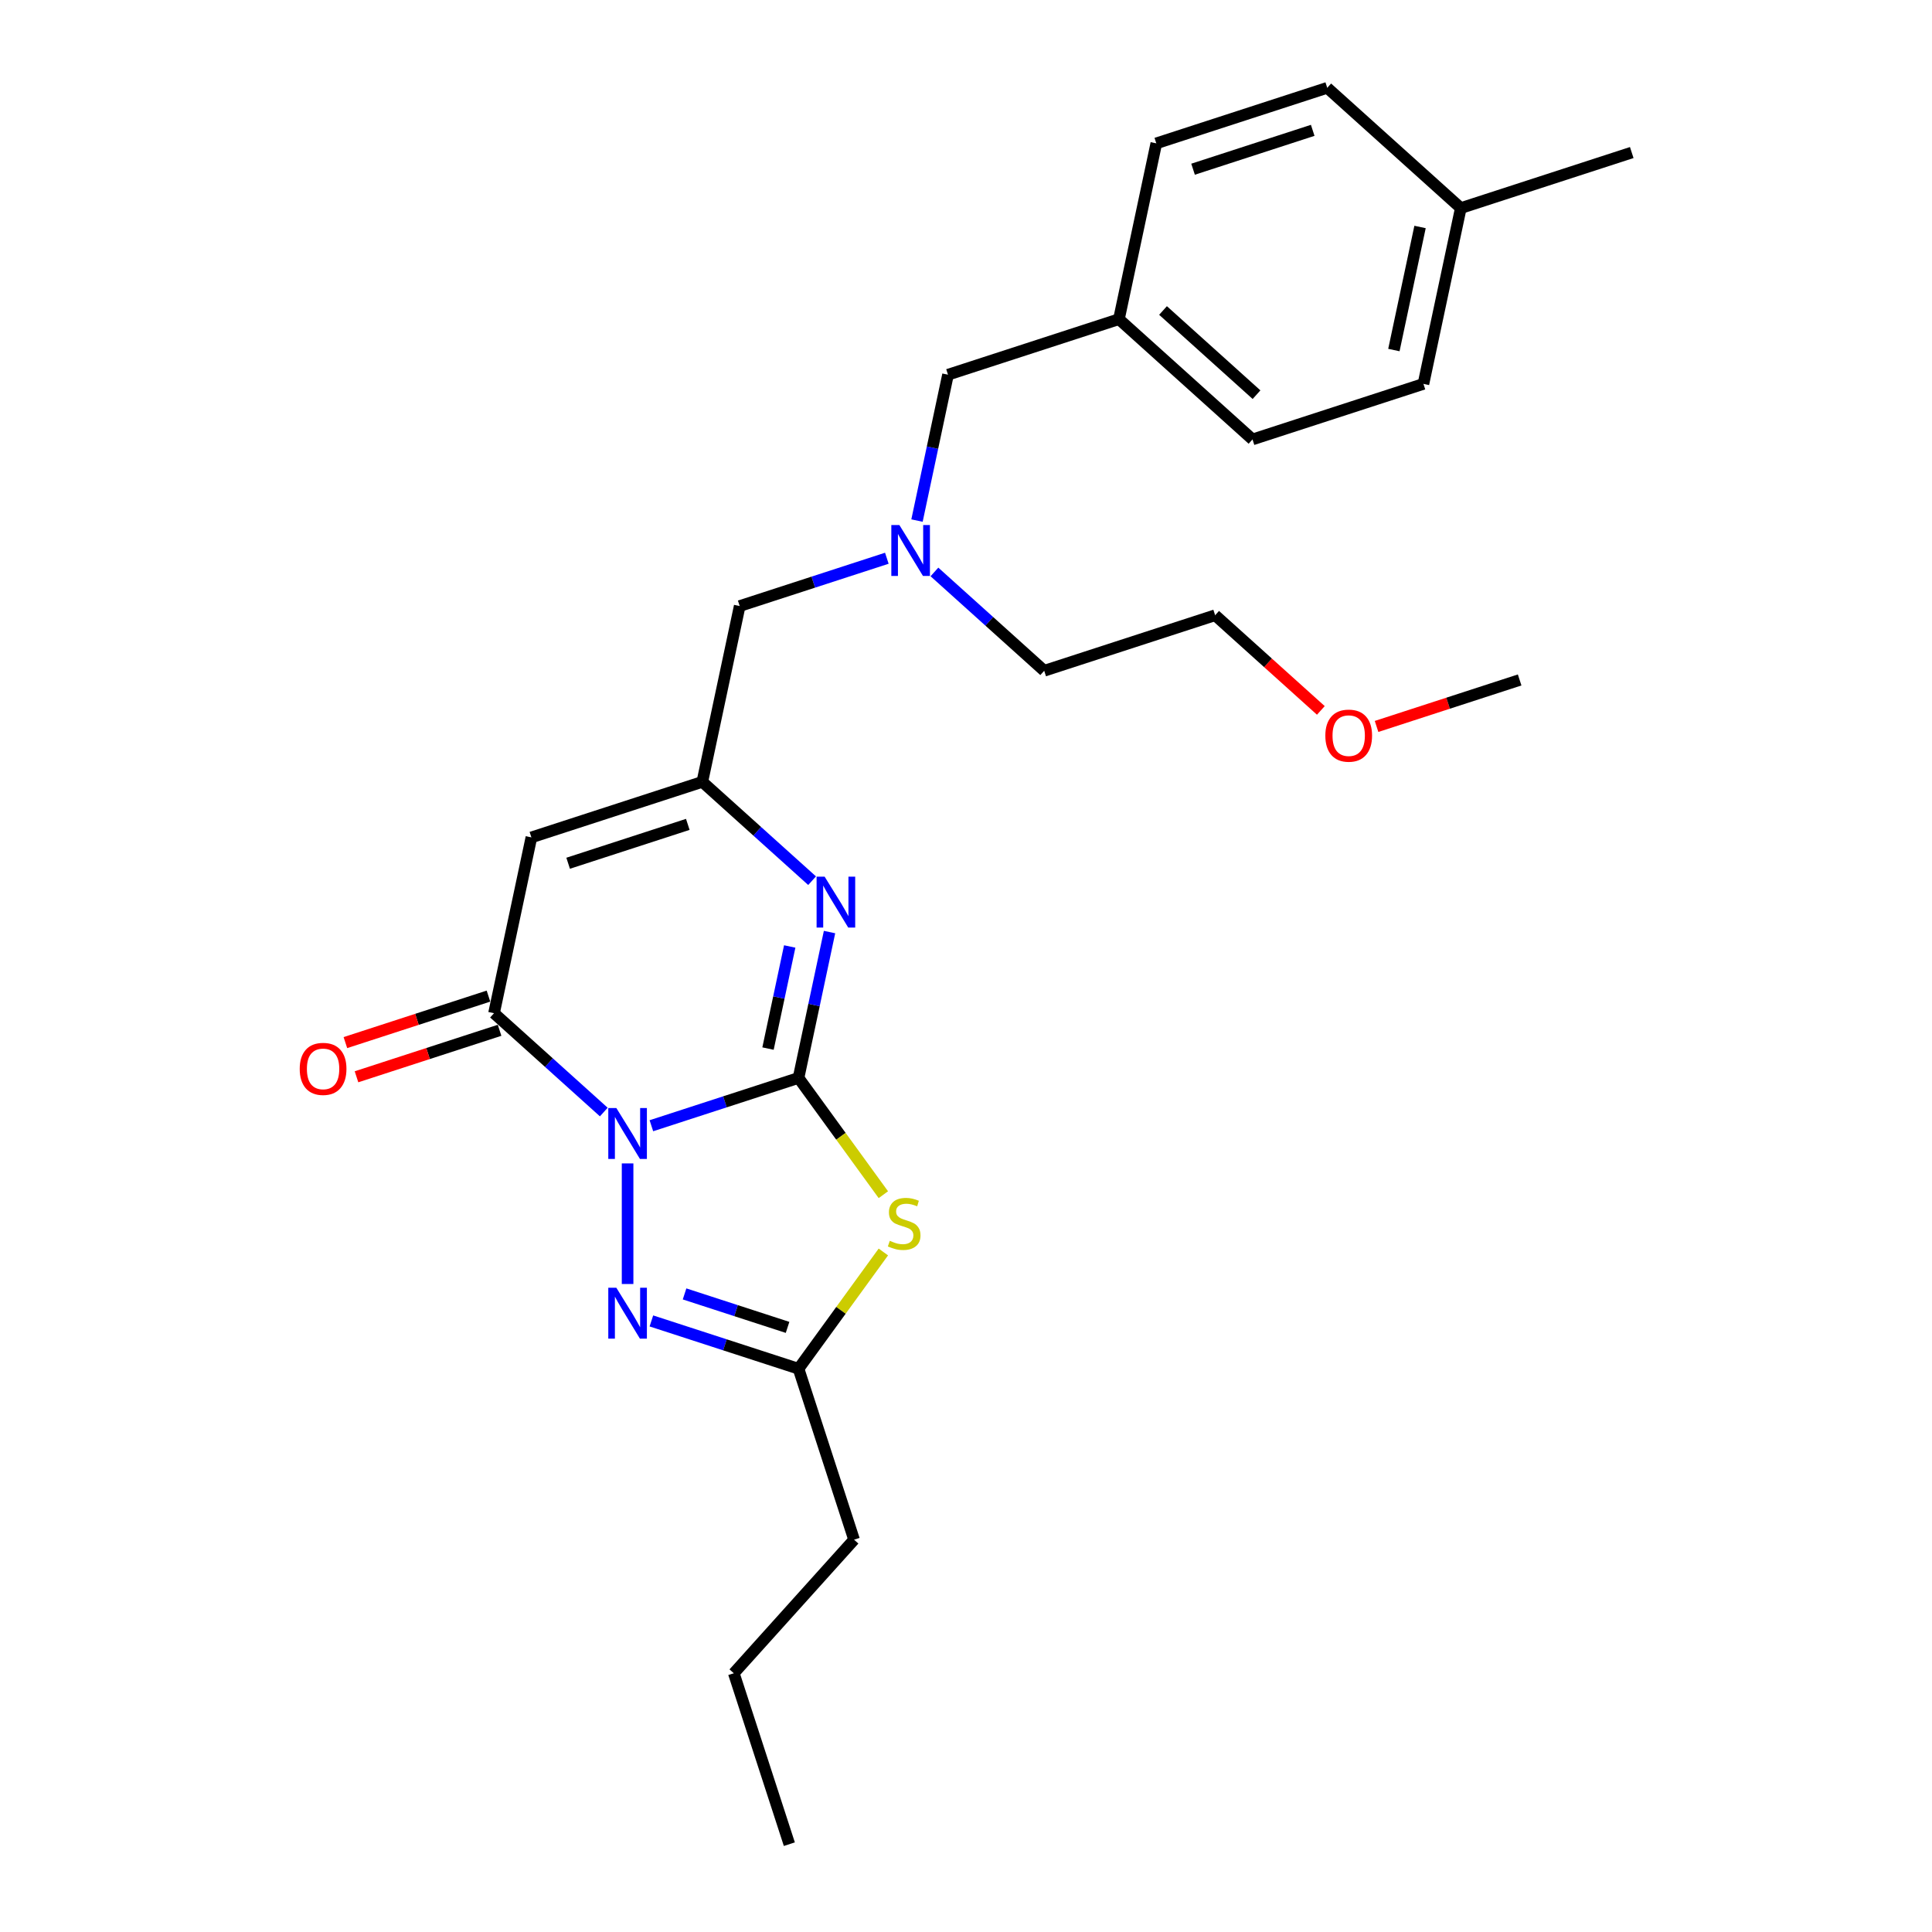 <?xml version='1.0' encoding='iso-8859-1'?>
<svg version='1.1' baseProfile='full'
              xmlns='http://www.w3.org/2000/svg'
                      xmlns:rdkit='http://www.rdkit.org/xml'
                      xmlns:xlink='http://www.w3.org/1999/xlink'
                  xml:space='preserve'
width='1000px' height='1000px' viewBox='0 0 1000 1000'>
<!-- END OF HEADER -->
<rect style='opacity:1.0;fill:#FFFFFF;stroke:none' width='1000' height='1000' x='0' y='0'> </rect>
<path class='bond-0' d='M 337.157,582.679 L 375.236,570.306' style='fill:none;fill-rule:evenodd;stroke:#0000FF;stroke-width:6px;stroke-linecap:butt;stroke-linejoin:miter;stroke-opacity:1' />
<path class='bond-0' d='M 375.236,570.306 L 413.316,557.933' style='fill:none;fill-rule:evenodd;stroke:#000000;stroke-width:6px;stroke-linecap:butt;stroke-linejoin:miter;stroke-opacity:1' />
<path class='bond-2' d='M 312.523,575.591 L 284.114,550.011' style='fill:none;fill-rule:evenodd;stroke:#0000FF;stroke-width:6px;stroke-linecap:butt;stroke-linejoin:miter;stroke-opacity:1' />
<path class='bond-2' d='M 284.114,550.011 L 255.705,524.432' style='fill:none;fill-rule:evenodd;stroke:#000000;stroke-width:6px;stroke-linecap:butt;stroke-linejoin:miter;stroke-opacity:1' />
<path class='bond-3' d='M 324.84,602.18 L 324.84,664.599' style='fill:none;fill-rule:evenodd;stroke:#0000FF;stroke-width:6px;stroke-linecap:butt;stroke-linejoin:miter;stroke-opacity:1' />
<path class='bond-1' d='M 413.316,557.933 L 435.27,588.151' style='fill:none;fill-rule:evenodd;stroke:#000000;stroke-width:6px;stroke-linecap:butt;stroke-linejoin:miter;stroke-opacity:1' />
<path class='bond-1' d='M 435.27,588.151 L 457.225,618.368' style='fill:none;fill-rule:evenodd;stroke:#CCCC00;stroke-width:6px;stroke-linecap:butt;stroke-linejoin:miter;stroke-opacity:1' />
<path class='bond-4' d='M 413.316,557.933 L 421.34,520.184' style='fill:none;fill-rule:evenodd;stroke:#000000;stroke-width:6px;stroke-linecap:butt;stroke-linejoin:miter;stroke-opacity:1' />
<path class='bond-4' d='M 421.34,520.184 L 429.364,482.435' style='fill:none;fill-rule:evenodd;stroke:#0000FF;stroke-width:6px;stroke-linecap:butt;stroke-linejoin:miter;stroke-opacity:1' />
<path class='bond-4' d='M 397.524,542.74 L 403.141,516.316' style='fill:none;fill-rule:evenodd;stroke:#000000;stroke-width:6px;stroke-linecap:butt;stroke-linejoin:miter;stroke-opacity:1' />
<path class='bond-4' d='M 403.141,516.316 L 408.757,489.892' style='fill:none;fill-rule:evenodd;stroke:#0000FF;stroke-width:6px;stroke-linecap:butt;stroke-linejoin:miter;stroke-opacity:1' />
<path class='bond-26' d='M 457.225,648.023 L 435.27,678.241' style='fill:none;fill-rule:evenodd;stroke:#CCCC00;stroke-width:6px;stroke-linecap:butt;stroke-linejoin:miter;stroke-opacity:1' />
<path class='bond-26' d='M 435.27,678.241 L 413.316,708.458' style='fill:none;fill-rule:evenodd;stroke:#000000;stroke-width:6px;stroke-linecap:butt;stroke-linejoin:miter;stroke-opacity:1' />
<path class='bond-5' d='M 255.705,524.432 L 275.047,433.435' style='fill:none;fill-rule:evenodd;stroke:#000000;stroke-width:6px;stroke-linecap:butt;stroke-linejoin:miter;stroke-opacity:1' />
<path class='bond-8' d='M 252.83,515.584 L 215.802,527.616' style='fill:none;fill-rule:evenodd;stroke:#000000;stroke-width:6px;stroke-linecap:butt;stroke-linejoin:miter;stroke-opacity:1' />
<path class='bond-8' d='M 215.802,527.616 L 178.774,539.647' style='fill:none;fill-rule:evenodd;stroke:#FF0000;stroke-width:6px;stroke-linecap:butt;stroke-linejoin:miter;stroke-opacity:1' />
<path class='bond-8' d='M 258.58,533.28 L 221.552,545.311' style='fill:none;fill-rule:evenodd;stroke:#000000;stroke-width:6px;stroke-linecap:butt;stroke-linejoin:miter;stroke-opacity:1' />
<path class='bond-8' d='M 221.552,545.311 L 184.523,557.342' style='fill:none;fill-rule:evenodd;stroke:#FF0000;stroke-width:6px;stroke-linecap:butt;stroke-linejoin:miter;stroke-opacity:1' />
<path class='bond-7' d='M 337.157,683.713 L 375.236,696.085' style='fill:none;fill-rule:evenodd;stroke:#0000FF;stroke-width:6px;stroke-linecap:butt;stroke-linejoin:miter;stroke-opacity:1' />
<path class='bond-7' d='M 375.236,696.085 L 413.316,708.458' style='fill:none;fill-rule:evenodd;stroke:#000000;stroke-width:6px;stroke-linecap:butt;stroke-linejoin:miter;stroke-opacity:1' />
<path class='bond-7' d='M 354.33,669.729 L 380.986,678.39' style='fill:none;fill-rule:evenodd;stroke:#0000FF;stroke-width:6px;stroke-linecap:butt;stroke-linejoin:miter;stroke-opacity:1' />
<path class='bond-7' d='M 380.986,678.39 L 407.642,687.051' style='fill:none;fill-rule:evenodd;stroke:#000000;stroke-width:6px;stroke-linecap:butt;stroke-linejoin:miter;stroke-opacity:1' />
<path class='bond-27' d='M 420.341,455.846 L 391.932,430.267' style='fill:none;fill-rule:evenodd;stroke:#0000FF;stroke-width:6px;stroke-linecap:butt;stroke-linejoin:miter;stroke-opacity:1' />
<path class='bond-27' d='M 391.932,430.267 L 363.524,404.688' style='fill:none;fill-rule:evenodd;stroke:#000000;stroke-width:6px;stroke-linecap:butt;stroke-linejoin:miter;stroke-opacity:1' />
<path class='bond-6' d='M 275.047,433.435 L 363.524,404.688' style='fill:none;fill-rule:evenodd;stroke:#000000;stroke-width:6px;stroke-linecap:butt;stroke-linejoin:miter;stroke-opacity:1' />
<path class='bond-6' d='M 294.068,446.818 L 356.002,426.695' style='fill:none;fill-rule:evenodd;stroke:#000000;stroke-width:6px;stroke-linecap:butt;stroke-linejoin:miter;stroke-opacity:1' />
<path class='bond-10' d='M 363.524,404.688 L 382.865,313.691' style='fill:none;fill-rule:evenodd;stroke:#000000;stroke-width:6px;stroke-linecap:butt;stroke-linejoin:miter;stroke-opacity:1' />
<path class='bond-18' d='M 413.316,708.458 L 442.064,796.935' style='fill:none;fill-rule:evenodd;stroke:#000000;stroke-width:6px;stroke-linecap:butt;stroke-linejoin:miter;stroke-opacity:1' />
<path class='bond-9' d='M 459.025,288.945 L 420.945,301.318' style='fill:none;fill-rule:evenodd;stroke:#0000FF;stroke-width:6px;stroke-linecap:butt;stroke-linejoin:miter;stroke-opacity:1' />
<path class='bond-9' d='M 420.945,301.318 L 382.865,313.691' style='fill:none;fill-rule:evenodd;stroke:#000000;stroke-width:6px;stroke-linecap:butt;stroke-linejoin:miter;stroke-opacity:1' />
<path class='bond-11' d='M 474.636,269.445 L 482.66,231.696' style='fill:none;fill-rule:evenodd;stroke:#0000FF;stroke-width:6px;stroke-linecap:butt;stroke-linejoin:miter;stroke-opacity:1' />
<path class='bond-11' d='M 482.66,231.696 L 490.684,193.947' style='fill:none;fill-rule:evenodd;stroke:#000000;stroke-width:6px;stroke-linecap:butt;stroke-linejoin:miter;stroke-opacity:1' />
<path class='bond-20' d='M 483.659,296.034 L 512.068,321.613' style='fill:none;fill-rule:evenodd;stroke:#0000FF;stroke-width:6px;stroke-linecap:butt;stroke-linejoin:miter;stroke-opacity:1' />
<path class='bond-20' d='M 512.068,321.613 L 540.476,347.192' style='fill:none;fill-rule:evenodd;stroke:#000000;stroke-width:6px;stroke-linecap:butt;stroke-linejoin:miter;stroke-opacity:1' />
<path class='bond-12' d='M 490.684,193.947 L 579.16,165.199' style='fill:none;fill-rule:evenodd;stroke:#000000;stroke-width:6px;stroke-linecap:butt;stroke-linejoin:miter;stroke-opacity:1' />
<path class='bond-14' d='M 579.16,165.199 L 598.502,74.202' style='fill:none;fill-rule:evenodd;stroke:#000000;stroke-width:6px;stroke-linecap:butt;stroke-linejoin:miter;stroke-opacity:1' />
<path class='bond-15' d='M 579.16,165.199 L 648.295,227.448' style='fill:none;fill-rule:evenodd;stroke:#000000;stroke-width:6px;stroke-linecap:butt;stroke-linejoin:miter;stroke-opacity:1' />
<path class='bond-15' d='M 601.98,160.709 L 650.374,204.284' style='fill:none;fill-rule:evenodd;stroke:#000000;stroke-width:6px;stroke-linecap:butt;stroke-linejoin:miter;stroke-opacity:1' />
<path class='bond-13' d='M 756.113,107.703 L 736.771,198.7' style='fill:none;fill-rule:evenodd;stroke:#000000;stroke-width:6px;stroke-linecap:butt;stroke-linejoin:miter;stroke-opacity:1' />
<path class='bond-13' d='M 735.012,117.485 L 721.473,181.182' style='fill:none;fill-rule:evenodd;stroke:#000000;stroke-width:6px;stroke-linecap:butt;stroke-linejoin:miter;stroke-opacity:1' />
<path class='bond-22' d='M 756.113,107.703 L 844.589,78.956' style='fill:none;fill-rule:evenodd;stroke:#000000;stroke-width:6px;stroke-linecap:butt;stroke-linejoin:miter;stroke-opacity:1' />
<path class='bond-28' d='M 756.113,107.703 L 686.978,45.455' style='fill:none;fill-rule:evenodd;stroke:#000000;stroke-width:6px;stroke-linecap:butt;stroke-linejoin:miter;stroke-opacity:1' />
<path class='bond-16' d='M 598.502,74.202 L 686.978,45.455' style='fill:none;fill-rule:evenodd;stroke:#000000;stroke-width:6px;stroke-linecap:butt;stroke-linejoin:miter;stroke-opacity:1' />
<path class='bond-16' d='M 617.523,87.585 L 679.457,67.462' style='fill:none;fill-rule:evenodd;stroke:#000000;stroke-width:6px;stroke-linecap:butt;stroke-linejoin:miter;stroke-opacity:1' />
<path class='bond-17' d='M 648.295,227.448 L 736.771,198.7' style='fill:none;fill-rule:evenodd;stroke:#000000;stroke-width:6px;stroke-linecap:butt;stroke-linejoin:miter;stroke-opacity:1' />
<path class='bond-24' d='M 442.064,796.935 L 379.815,866.069' style='fill:none;fill-rule:evenodd;stroke:#000000;stroke-width:6px;stroke-linecap:butt;stroke-linejoin:miter;stroke-opacity:1' />
<path class='bond-19' d='M 683.668,367.71 L 656.31,343.077' style='fill:none;fill-rule:evenodd;stroke:#FF0000;stroke-width:6px;stroke-linecap:butt;stroke-linejoin:miter;stroke-opacity:1' />
<path class='bond-19' d='M 656.31,343.077 L 628.953,318.445' style='fill:none;fill-rule:evenodd;stroke:#000000;stroke-width:6px;stroke-linecap:butt;stroke-linejoin:miter;stroke-opacity:1' />
<path class='bond-23' d='M 712.507,376.008 L 749.535,363.977' style='fill:none;fill-rule:evenodd;stroke:#FF0000;stroke-width:6px;stroke-linecap:butt;stroke-linejoin:miter;stroke-opacity:1' />
<path class='bond-23' d='M 749.535,363.977 L 786.564,351.946' style='fill:none;fill-rule:evenodd;stroke:#000000;stroke-width:6px;stroke-linecap:butt;stroke-linejoin:miter;stroke-opacity:1' />
<path class='bond-21' d='M 540.476,347.192 L 628.953,318.445' style='fill:none;fill-rule:evenodd;stroke:#000000;stroke-width:6px;stroke-linecap:butt;stroke-linejoin:miter;stroke-opacity:1' />
<path class='bond-25' d='M 379.815,866.069 L 408.563,954.545' style='fill:none;fill-rule:evenodd;stroke:#000000;stroke-width:6px;stroke-linecap:butt;stroke-linejoin:miter;stroke-opacity:1' />
<path  class='atom-0' d='M 319.016 573.508
L 327.649 587.462
Q 328.505 588.839, 329.882 591.332
Q 331.259 593.826, 331.333 593.974
L 331.333 573.508
L 334.831 573.508
L 334.831 599.854
L 331.222 599.854
L 321.956 584.597
Q 320.877 582.811, 319.723 580.764
Q 318.607 578.718, 318.272 578.085
L 318.272 599.854
L 314.848 599.854
L 314.848 573.508
L 319.016 573.508
' fill='#0000FF'/>
<path  class='atom-2' d='M 460.555 642.238
Q 460.853 642.35, 462.081 642.871
Q 463.309 643.392, 464.648 643.727
Q 466.025 644.024, 467.365 644.024
Q 469.858 644.024, 471.309 642.834
Q 472.761 641.606, 472.761 639.485
Q 472.761 638.033, 472.016 637.14
Q 471.309 636.247, 470.193 635.763
Q 469.077 635.28, 467.216 634.721
Q 464.872 634.014, 463.458 633.345
Q 462.081 632.675, 461.076 631.261
Q 460.109 629.847, 460.109 627.465
Q 460.109 624.153, 462.341 622.107
Q 464.611 620.06, 469.077 620.06
Q 472.128 620.06, 475.589 621.511
L 474.733 624.377
Q 471.57 623.074, 469.188 623.074
Q 466.621 623.074, 465.207 624.153
Q 463.793 625.195, 463.83 627.019
Q 463.83 628.433, 464.537 629.289
Q 465.281 630.144, 466.323 630.628
Q 467.402 631.112, 469.188 631.67
Q 471.57 632.414, 472.984 633.159
Q 474.398 633.903, 475.403 635.428
Q 476.445 636.917, 476.445 639.485
Q 476.445 643.131, 473.989 645.104
Q 471.57 647.039, 467.514 647.039
Q 465.169 647.039, 463.383 646.518
Q 461.634 646.034, 459.55 645.178
L 460.555 642.238
' fill='#CCCC00'/>
<path  class='atom-4' d='M 319.016 666.538
L 327.649 680.492
Q 328.505 681.869, 329.882 684.362
Q 331.259 686.855, 331.333 687.004
L 331.333 666.538
L 334.831 666.538
L 334.831 692.884
L 331.222 692.884
L 321.956 677.627
Q 320.877 675.841, 319.723 673.794
Q 318.607 671.747, 318.272 671.115
L 318.272 692.884
L 314.848 692.884
L 314.848 666.538
L 319.016 666.538
' fill='#0000FF'/>
<path  class='atom-5' d='M 426.834 453.764
L 435.467 467.718
Q 436.323 469.095, 437.7 471.588
Q 439.077 474.081, 439.151 474.23
L 439.151 453.764
L 442.649 453.764
L 442.649 480.11
L 439.04 480.11
L 429.774 464.853
Q 428.695 463.067, 427.541 461.02
Q 426.425 458.973, 426.09 458.341
L 426.09 480.11
L 422.667 480.11
L 422.667 453.764
L 426.834 453.764
' fill='#0000FF'/>
<path  class='atom-9' d='M 155.135 553.254
Q 155.135 546.928, 158.261 543.393
Q 161.387 539.858, 167.229 539.858
Q 173.071 539.858, 176.197 543.393
Q 179.323 546.928, 179.323 553.254
Q 179.323 559.655, 176.16 563.301
Q 172.997 566.911, 167.229 566.911
Q 161.424 566.911, 158.261 563.301
Q 155.135 559.692, 155.135 553.254
M 167.229 563.934
Q 171.248 563.934, 173.406 561.255
Q 175.602 558.538, 175.602 553.254
Q 175.602 548.082, 173.406 545.477
Q 171.248 542.835, 167.229 542.835
Q 163.21 542.835, 161.014 545.44
Q 158.856 548.045, 158.856 553.254
Q 158.856 558.575, 161.014 561.255
Q 163.21 563.934, 167.229 563.934
' fill='#FF0000'/>
<path  class='atom-10' d='M 465.518 271.77
L 474.151 285.725
Q 475.007 287.102, 476.384 289.595
Q 477.761 292.088, 477.835 292.237
L 477.835 271.77
L 481.333 271.77
L 481.333 298.116
L 477.724 298.116
L 468.458 282.859
Q 467.379 281.073, 466.225 279.027
Q 465.109 276.98, 464.774 276.347
L 464.774 298.116
L 461.35 298.116
L 461.35 271.77
L 465.518 271.77
' fill='#0000FF'/>
<path  class='atom-20' d='M 685.993 380.768
Q 685.993 374.442, 689.119 370.907
Q 692.245 367.372, 698.087 367.372
Q 703.929 367.372, 707.055 370.907
Q 710.181 374.442, 710.181 380.768
Q 710.181 387.168, 707.018 390.815
Q 703.855 394.425, 698.087 394.425
Q 692.282 394.425, 689.119 390.815
Q 685.993 387.206, 685.993 380.768
M 698.087 391.448
Q 702.106 391.448, 704.264 388.768
Q 706.46 386.052, 706.46 380.768
Q 706.46 375.595, 704.264 372.991
Q 702.106 370.349, 698.087 370.349
Q 694.068 370.349, 691.873 372.953
Q 689.714 375.558, 689.714 380.768
Q 689.714 386.089, 691.873 388.768
Q 694.068 391.448, 698.087 391.448
' fill='#FF0000'/>
</svg>
